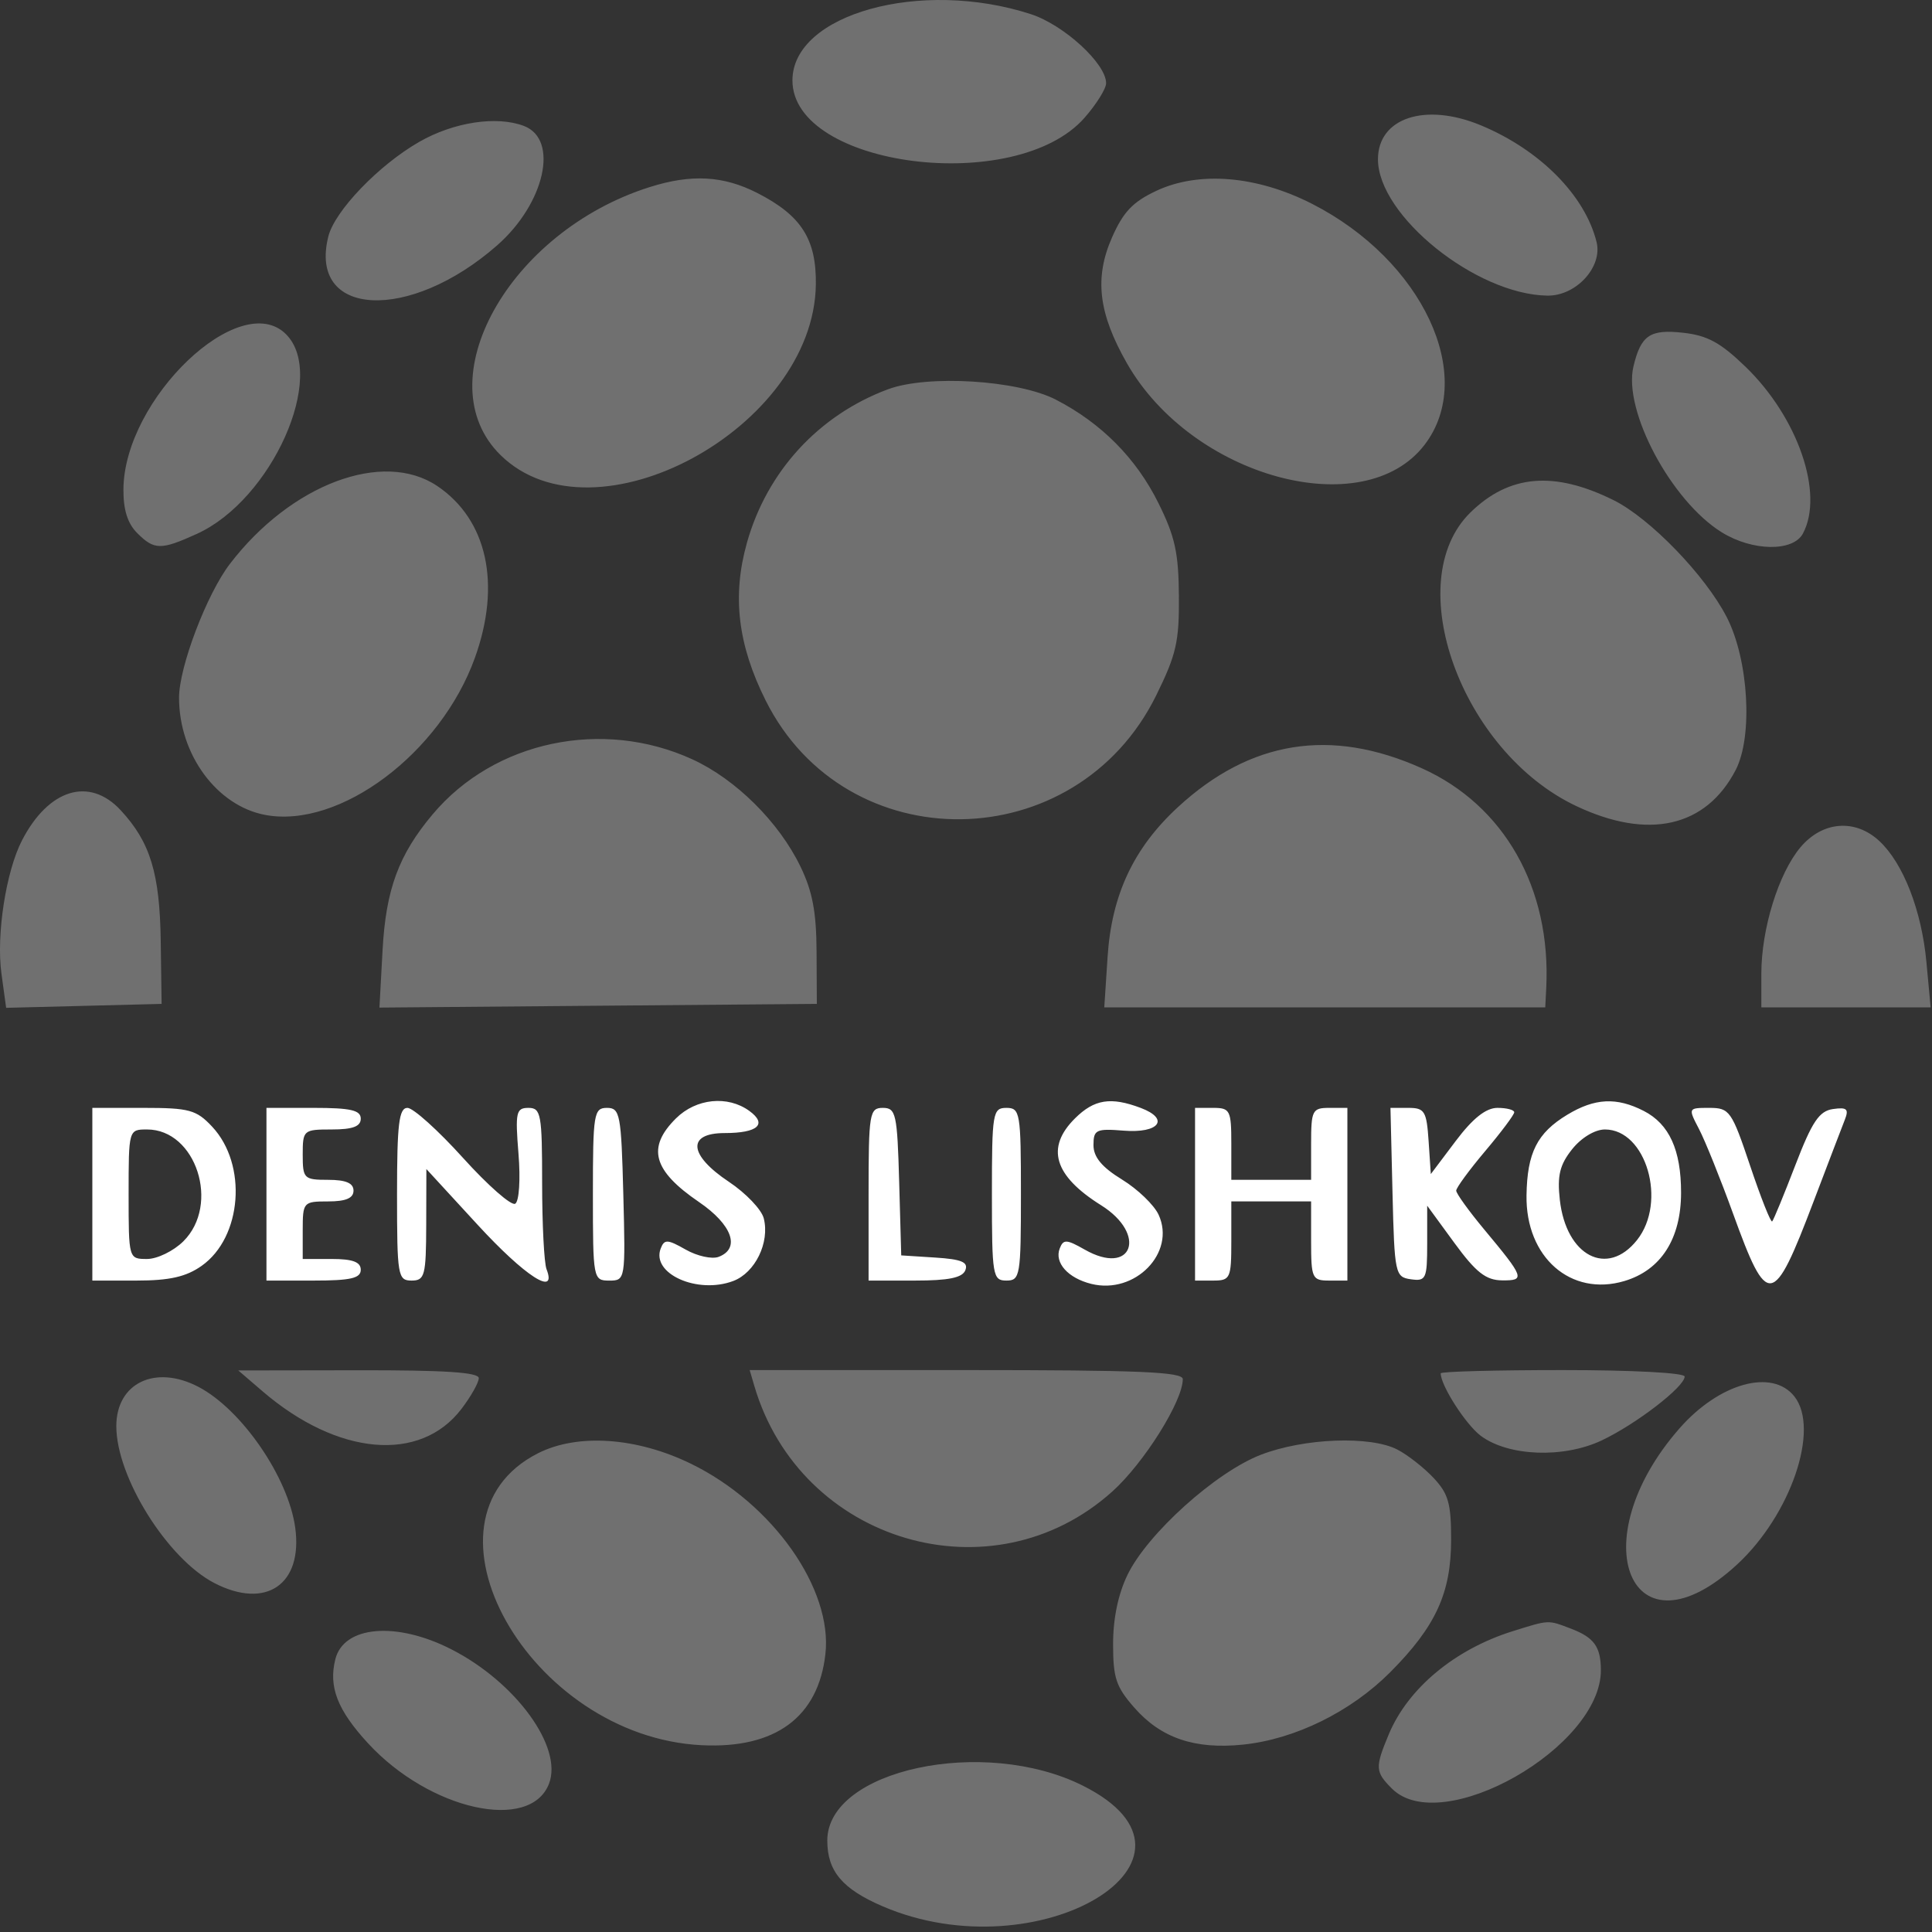 <?xml version="1.0" encoding="UTF-8"?> <svg xmlns="http://www.w3.org/2000/svg" width="272" height="272" viewBox="0 0 272 272" fill="none"><rect x="0" y="0" width="272" height="272" fill="#333333" stroke="none"/><path fill-rule="evenodd" clip-rule="evenodd" d="M105.491 156.398C108.079 158.275 106.696 159.52 102.026 159.52C96.678 159.52 96.945 162.604 102.621 166.385C105.007 167.974 107.215 170.288 107.528 171.528C108.39 174.931 106.317 179.183 103.231 180.347C98.189 182.249 91.648 179.314 93.021 175.765C93.531 174.448 93.976 174.469 96.538 175.926C98.151 176.845 100.238 177.304 101.176 176.948C104.28 175.765 103.079 172.417 98.406 169.228C91.915 164.798 91.026 161.561 95.173 157.449C98.003 154.641 102.445 154.189 105.491 156.398ZM160.602 155.981C164.732 157.538 163.195 159.581 158.195 159.18C154.32 158.87 153.947 159.048 153.947 161.22C153.947 162.897 155.132 164.327 157.957 166.059C160.163 167.411 162.485 169.645 163.119 171.023C165.573 176.367 159.802 182.288 153.635 180.753C150.346 179.934 148.419 177.77 149.196 175.765C149.705 174.448 150.151 174.469 152.712 175.926C159.404 179.735 161.59 173.797 155.012 169.678C148.379 165.526 147.194 161.568 151.348 157.449C154.059 154.758 156.382 154.39 160.602 155.981ZM231.422 156.405C235.01 158.246 236.678 161.905 236.672 167.926C236.667 174.414 233.835 178.824 228.691 180.352C221.157 182.591 214.78 177.009 214.913 168.293C215.004 162.283 216.409 159.506 220.656 156.937C224.525 154.597 227.6 154.445 231.422 156.405ZM29.878 158.631C34.86 163.963 34.084 174.191 28.393 178.211C26.201 179.759 23.865 180.287 19.226 180.287H13V168.131V155.975H20.198C26.654 155.975 27.652 156.249 29.878 158.631ZM50.79 157.494C50.79 158.592 49.655 159.014 46.705 159.014C42.716 159.014 42.619 159.098 42.619 162.56C42.619 165.936 42.79 166.105 46.194 166.105C48.69 166.105 49.769 166.563 49.769 167.625C49.769 168.686 48.69 169.144 46.194 169.144C42.704 169.144 42.619 169.24 42.619 173.196V177.248H46.705C49.655 177.248 50.79 177.671 50.79 178.768C50.79 179.962 49.371 180.287 44.151 180.287H37.513V168.131V155.975H44.151C49.371 155.975 50.79 156.3 50.79 157.494ZM65.193 163.023C68.692 166.898 71.996 169.8 72.536 169.468C73.089 169.129 73.29 166.055 72.995 162.421C72.525 156.599 72.66 155.975 74.399 155.975C76.162 155.975 76.324 156.865 76.324 166.529C76.324 172.333 76.603 177.804 76.944 178.685C78.47 182.628 73.928 179.701 67.247 172.437L60.028 164.586L60.006 172.437C59.984 179.605 59.805 180.287 57.94 180.287C56.01 180.287 55.897 179.612 55.897 168.131C55.897 158.239 56.171 155.975 57.365 155.975C58.171 155.975 61.694 159.147 65.193 163.023ZM87.754 168.133C88.067 180.16 88.045 180.292 85.772 180.29C83.516 180.287 83.473 180.062 83.473 168.131C83.473 156.773 83.603 155.975 85.456 155.975C87.291 155.975 87.462 156.881 87.754 168.133ZM126.59 166.358L126.881 176.742L131.679 177.049C135.373 177.285 136.348 177.693 135.911 178.822C135.498 179.889 133.571 180.287 128.814 180.287H122.285V168.131C122.285 156.723 122.408 155.975 124.292 155.975C126.137 155.975 126.322 156.81 126.59 166.358ZM143.733 168.131C143.733 179.612 143.62 180.287 141.691 180.287C139.761 180.287 139.648 179.612 139.648 168.131C139.648 156.651 139.761 155.975 141.691 155.975C143.62 155.975 143.733 156.651 143.733 168.131ZM173.353 161.04V166.105H178.97H184.587V161.04C184.587 156.312 184.758 155.975 187.141 155.975H189.694V168.131V180.287H187.141C184.726 180.287 184.587 179.984 184.587 174.716V169.144H178.97H173.353V174.716C173.353 179.984 173.214 180.287 170.799 180.287H168.246V168.131V155.975H170.799C173.182 155.975 173.353 156.312 173.353 161.04ZM201.128 160.634L201.44 165.293L204.949 160.634C207.353 157.442 209.203 155.975 210.822 155.975C212.122 155.975 213.185 156.253 213.185 156.594C213.185 156.934 211.347 159.391 209.1 162.053C206.853 164.715 205.015 167.223 205.015 167.625C205.015 168.027 206.775 170.471 208.926 173.056C214.642 179.922 214.773 180.293 211.458 180.258C209.193 180.234 207.783 179.126 204.759 174.987L200.929 169.747V175.088C200.929 180.046 200.765 180.405 198.631 180.105C196.416 179.793 196.323 179.351 196.045 167.878L195.758 155.975H198.287C200.568 155.975 200.847 156.435 201.128 160.634ZM246.401 164.143C247.909 168.636 249.304 172.154 249.498 171.96C249.693 171.767 251.159 168.205 252.758 164.046C255.111 157.919 256.119 156.417 258.06 156.139C260.027 155.858 260.324 156.13 259.721 157.659C259.317 158.683 257.342 163.851 255.331 169.144C249.631 184.146 248.849 184.266 243.997 170.872C242.221 165.973 240.065 160.617 239.206 158.969C237.648 155.98 237.65 155.975 240.652 155.975C243.504 155.975 243.798 156.393 246.401 164.143ZM18.107 168.131C18.107 177.224 18.114 177.248 20.706 177.248C22.136 177.248 24.434 176.129 25.813 174.761C31.032 169.586 27.603 159.014 20.706 159.014C18.114 159.014 18.107 159.038 18.107 168.131ZM221.331 161.8C219.589 163.989 219.22 165.518 219.604 168.933C220.494 176.839 226.293 179.852 230.474 174.579C234.731 169.211 231.769 159.014 225.952 159.014C224.547 159.014 222.626 160.172 221.331 161.8Z" fill="white"></path><path fill-rule="evenodd" clip-rule="evenodd" d="M145.131 1.993C149.792 3.51 155.726 8.954 155.726 11.714C155.726 12.487 154.36 14.676 152.69 16.579C143.049 27.567 111.565 23.541 111.565 11.32C111.565 1.978 129.638 -3.044 145.131 1.993ZM208.505 17.651C216.806 21.106 223.149 27.508 224.776 34.075C225.647 37.592 221.886 41.685 217.841 41.621C207.798 41.463 193.999 30.353 193.999 22.424C193.999 16.585 200.669 14.39 208.505 17.651ZM73.779 17.739C78.729 19.64 76.7 28.648 69.995 34.539C57.607 45.422 43.37 44.676 46.224 33.293C47.129 29.686 53.311 23.251 59.017 19.976C63.876 17.188 69.945 16.267 73.779 17.739ZM106.639 27.18C112.818 30.339 114.953 33.69 114.861 40.079C114.568 60.281 83.681 76.995 70.491 64.09C59.881 53.709 71.584 32.63 91.448 26.345C97.342 24.479 101.84 24.726 106.639 27.18ZM184.689 28.68C200.274 36.613 207.933 52.952 200.584 62.593C192.032 73.812 167.824 67.204 158.661 51.15C154.636 44.099 154.048 39.105 156.57 33.399C158.152 29.822 159.493 28.416 162.799 26.865C168.78 24.059 176.941 24.736 184.689 28.68ZM40.268 47.055C46.084 52.874 38.273 70.365 27.715 75.163C22.652 77.464 21.718 77.452 19.319 75.052C17.962 73.693 17.363 71.799 17.378 68.914C17.443 56.177 33.787 40.57 40.268 47.055ZM245.732 51.62C253.126 58.761 256.828 69.505 253.827 75.116C252.443 77.702 246.73 77.62 242.416 74.952C235.284 70.542 228.491 57.798 229.967 51.599C231.018 47.187 232.298 46.322 236.991 46.851C240.394 47.235 242.225 48.234 245.732 51.62ZM148.656 56.267C155.058 59.572 159.961 64.517 163.09 70.825C165.424 75.529 165.928 77.815 165.974 83.907C166.023 90.339 165.613 92.139 162.792 97.875C151.502 120.83 119.098 121.253 107.782 98.593C103.871 90.761 103.058 83.906 105.153 76.433C107.976 66.372 115.26 58.439 125.013 54.806C130.601 52.724 143.316 53.51 148.656 56.267ZM61.564 68.426C68.599 73.171 70.587 82.24 66.864 92.6C62.031 106.05 47.826 116.7 37.344 114.732C30.527 113.453 25.207 106.219 25.207 98.228C25.207 93.913 29.095 83.669 32.349 79.412C40.938 68.175 53.94 63.285 61.564 68.426ZM227.161 70.411C232.297 72.953 240.098 81.02 243.113 86.907C246.19 92.915 246.812 103.697 244.354 108.419C240.168 116.461 232.069 118.288 221.91 113.478C205.698 105.804 197.078 81.873 207.02 72.146C212.472 66.813 218.793 66.268 227.161 70.411ZM97.479 106.905C103.582 109.701 109.662 115.731 112.693 121.997C114.387 125.498 114.932 128.376 114.962 133.97L115 141.335L84.209 141.594L53.419 141.854L53.863 133.738C54.331 125.204 56.132 120.329 60.919 114.637C69.589 104.327 84.82 101.105 97.479 106.905ZM200.144 108.148C211.778 113.36 218.403 125.057 217.689 139.125L217.551 141.826H186.509H155.468L155.934 134.707C156.507 125.966 159.598 119.387 165.83 113.638C176.027 104.233 187.357 102.42 200.144 108.148ZM16.997 114.075C21.158 118.567 22.493 122.937 22.629 132.497L22.753 141.335L11.809 141.612L0.865 141.889L0.205 137.079C-0.544 131.632 0.835 122.693 3.099 118.311C6.842 111.068 12.591 109.317 16.997 114.075ZM264.593 118.411C267.954 121.544 270.535 128.177 271.211 135.417L271.809 141.826H259.891H247.973V137.095C247.973 130.778 250.39 122.963 253.482 119.287C256.578 115.604 261.193 115.241 264.593 118.411ZM67.405 194.024C67.405 194.647 66.306 196.6 64.962 198.362C59.157 205.977 47.535 204.95 36.983 195.891L33.548 192.942L50.477 192.915C62.642 192.896 67.405 193.208 67.405 194.024ZM166.521 194.169C166.521 197.262 161.055 205.975 156.602 209.982C139.712 225.177 112.67 217.193 106.193 195.098L105.545 192.889H136.033C160.439 192.889 166.521 193.144 166.521 194.169ZM237.178 193.799C237.178 195.242 230.298 200.533 225.467 202.806C220.093 205.333 212.36 205.035 208.485 202.152C206.374 200.579 202.831 195.063 202.831 193.346C202.831 193.095 210.559 192.889 220.005 192.889C229.9 192.889 237.178 193.275 237.178 193.799ZM27.955 195.26C34.037 198.449 40.593 207.994 41.563 215.071C42.659 223.07 37.452 226.636 30.177 222.872C23.559 219.447 16.375 207.952 16.375 200.788C16.375 194.696 21.872 192.072 27.955 195.26ZM252.634 196.612C256.243 201.206 252.111 213.294 244.549 220.269C229.641 234.019 222.469 217.031 236.452 201.095C242.054 194.709 249.516 192.643 252.634 196.612ZM97.331 206.1C108.791 211.71 117.24 223.692 116.206 232.869C115.205 241.756 109.152 246.216 98.789 245.702C74.483 244.498 57.338 213.972 75.714 204.615C81.306 201.769 89.656 202.342 97.331 206.1ZM196.747 204.088C198.204 204.847 200.5 206.65 201.85 208.095C203.919 210.311 204.302 211.671 204.299 216.781C204.295 224.278 202.127 228.994 195.731 235.42C190.18 240.995 182.322 244.863 175.007 245.618C168.217 246.319 163.459 244.704 159.701 240.42C157.12 237.479 156.708 236.246 156.708 231.462C156.708 227.861 157.419 224.442 158.736 221.72C161.544 215.918 171.178 207.246 177.531 204.804C183.628 202.459 192.951 202.112 196.747 204.088ZM221.148 229.284C224.423 230.529 225.368 231.831 225.383 235.114C225.433 246.005 202.925 258.775 195.961 251.807C193.599 249.444 193.566 248.853 195.523 244.165C198.226 237.689 204.822 232.2 212.962 229.653C218.14 228.034 217.892 228.044 221.148 229.284ZM63.542 232.2C72.617 236.832 79.257 245.952 77.302 251.097C74.679 258 60.487 254.846 51.818 245.435C47.505 240.753 46.234 237.489 47.211 233.598C48.393 228.88 55.798 228.247 63.542 232.2ZM152.444 251.394C173.05 261.699 146.239 277.841 124.244 268.373C118.581 265.935 116.472 263.426 116.472 259.125C116.472 249.153 138.497 244.42 152.444 251.394Z" fill="#707070"></path></svg> 